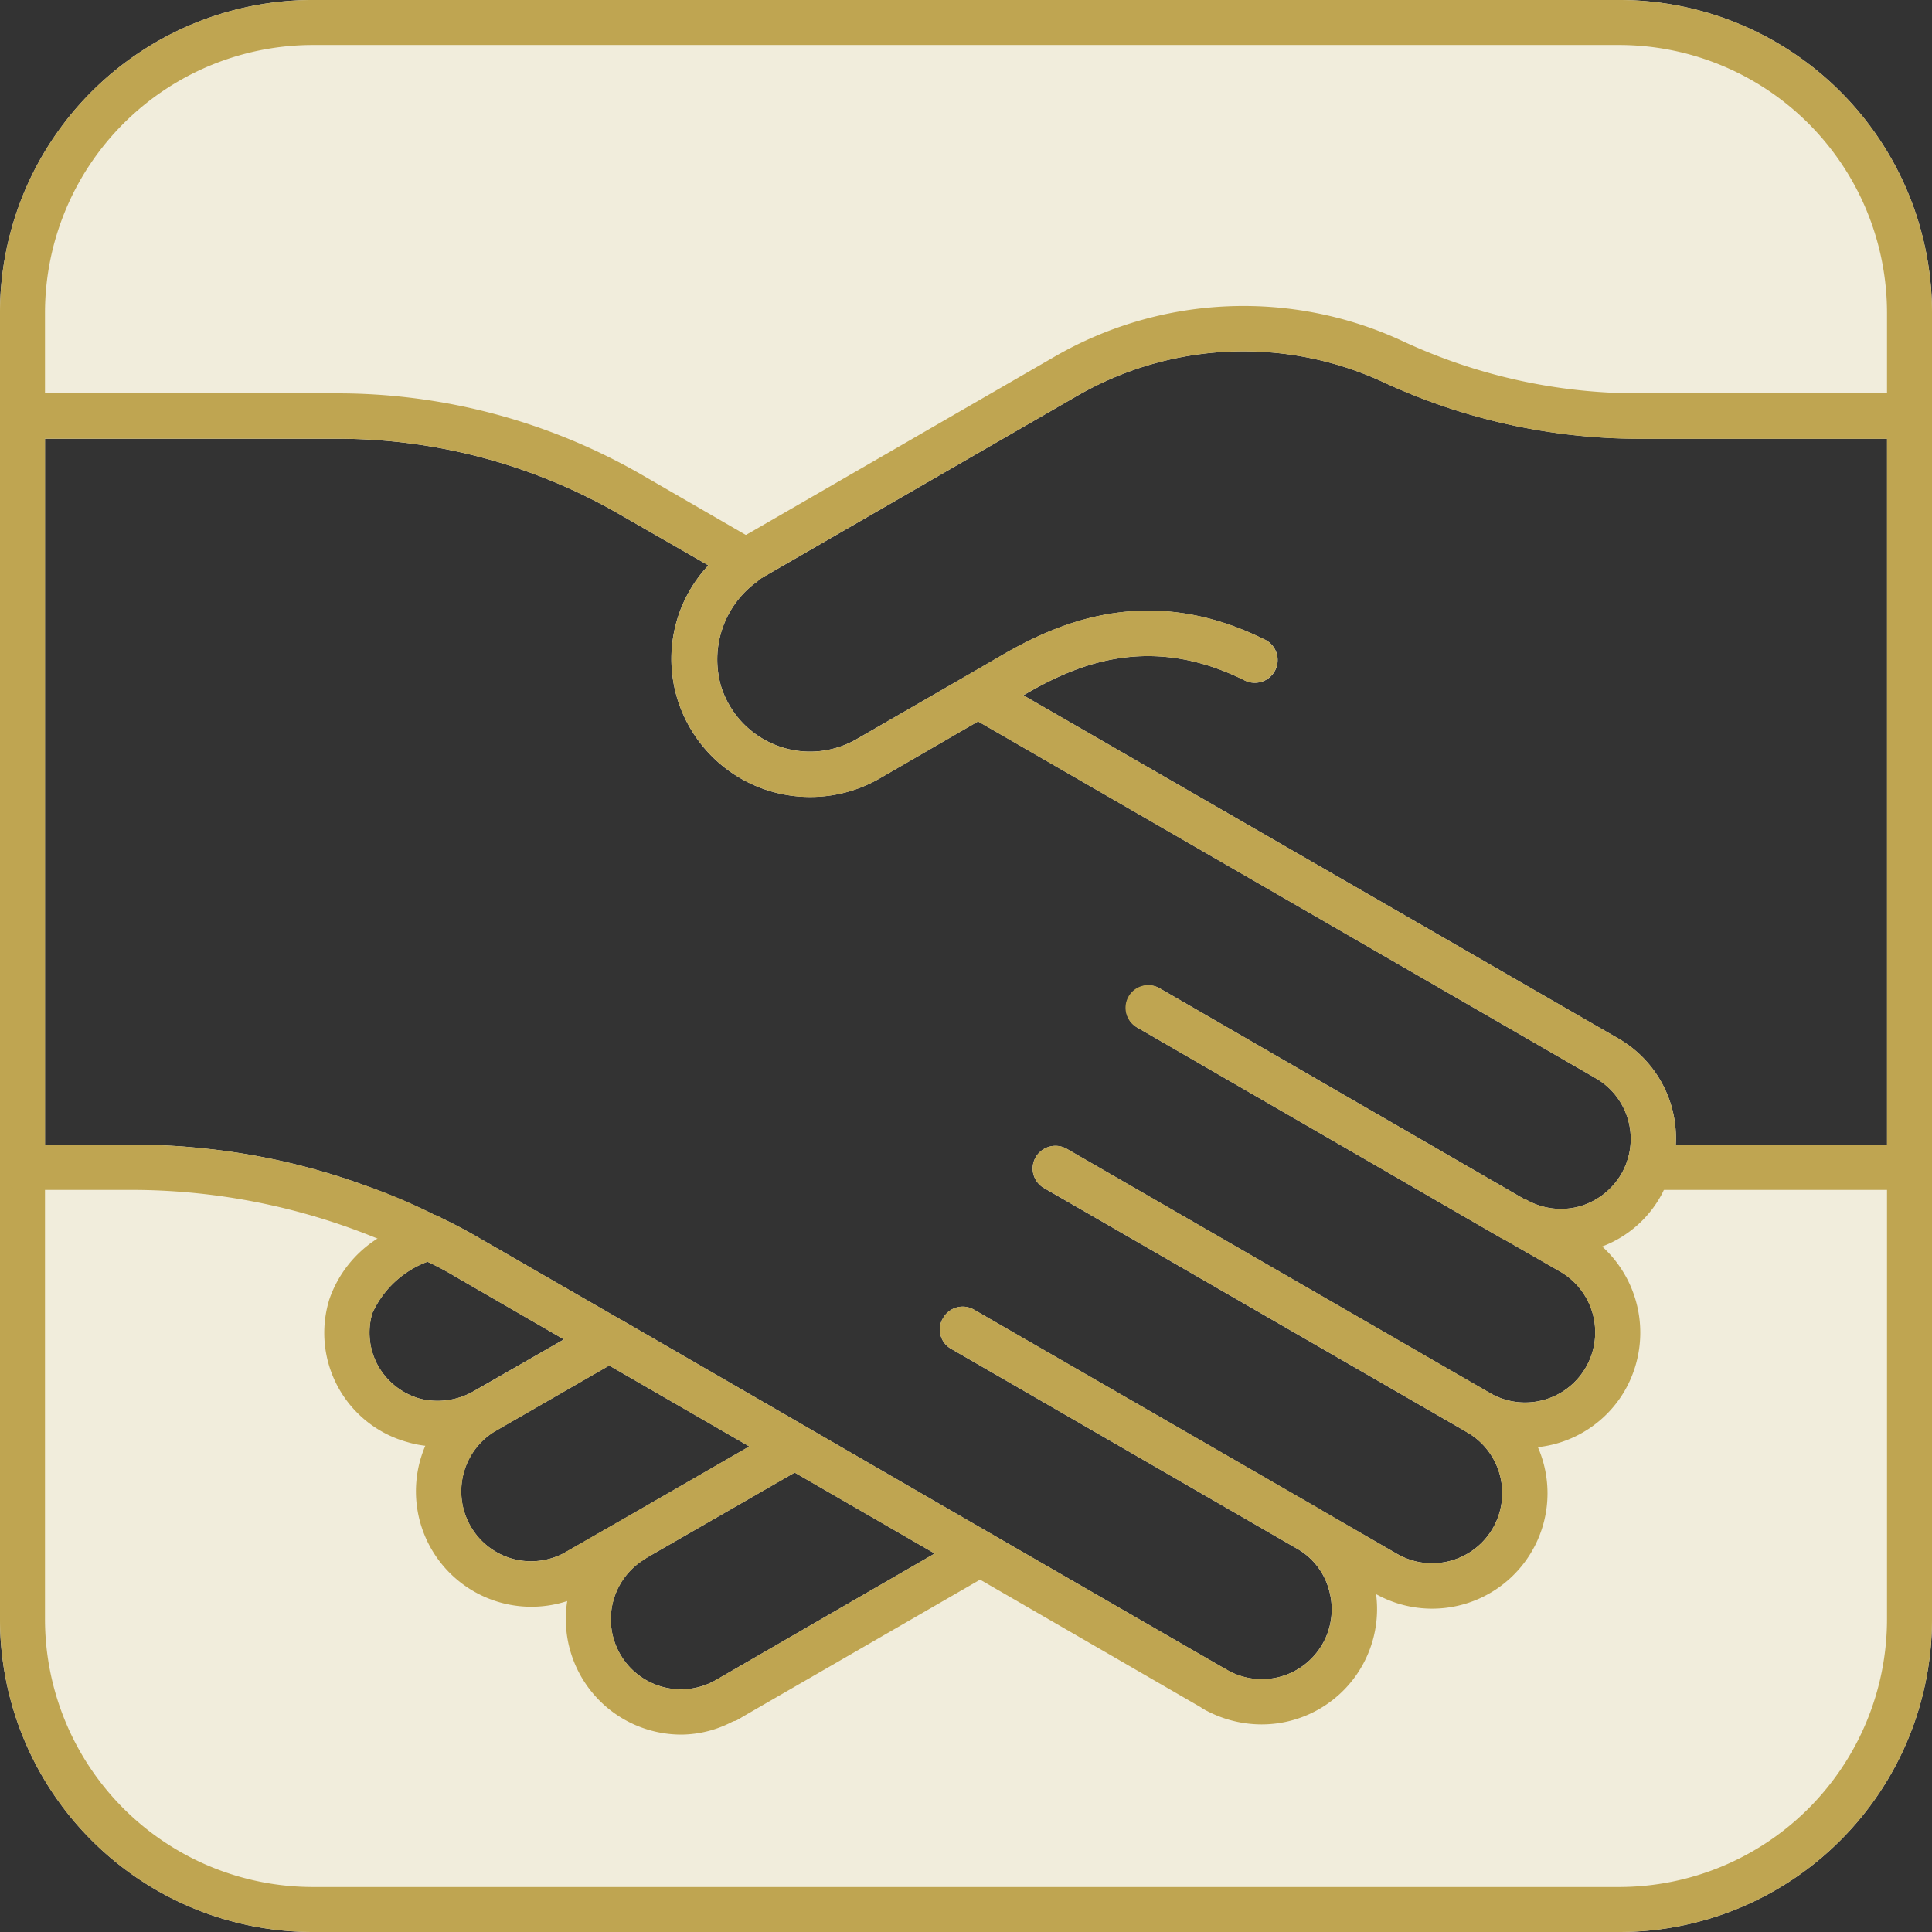 <svg xmlns="http://www.w3.org/2000/svg" xmlns:xlink="http://www.w3.org/1999/xlink" width="80" height="80" viewBox="0 0 80 80"><rect x="0" y="0" width="80" height="80" fill="#333333" stroke="none"/><defs><clipPath id="a"><rect width="80" height="80" fill="#bfa551"/></clipPath></defs><g transform="translate(0 0)" clip-path="url(#a)"><path d="M52.382,26.491c-4.7-2.344-8.416-.781-10.8.586l-1.549.9a.9.9,0,0,1,.932,0l1.414.811.135-.075c2.179-1.262,5.169-2.464,9.029-.541a.941.941,0,0,0,.843-1.683M40.029,29.6a.937.937,0,0,1-.344-1.277.773.773,0,0,1,.344-.346l-4.536,2.615a3.862,3.862,0,0,1-5.62-2.119,3.973,3.973,0,0,1,1.488-4.4.922.922,0,0,1-.451.12.852.852,0,0,1-.467-.135l-1.11-.646a5.651,5.651,0,0,0-1.232,5.68,5.751,5.751,0,0,0,3.441,3.546A5.81,5.81,0,0,0,33.554,33a5.746,5.746,0,0,0,2.87-.766L40.5,29.872ZM31.6,23.862a.015.015,0,0,1-.015.015c0,.015-.017.03-.03.045a.839.839,0,0,0,.12-.075.115.115,0,0,1-.075.015m20.781,2.63c-4.7-2.344-8.416-.781-10.8.586l-1.549.9a.9.9,0,0,1,.932,0l1.414.811.135-.075c2.179-1.262,5.169-2.464,9.029-.541a.941.941,0,0,0,.843-1.683m-20.2,4.388a3.864,3.864,0,0,1-2.314-2.4,3.973,3.973,0,0,1,1.488-4.4.922.922,0,0,1-.451.12.852.852,0,0,1-.467-.135l-1.11-.646a5.651,5.651,0,0,0-1.232,5.68,5.751,5.751,0,0,0,3.441,3.546A5.81,5.81,0,0,0,33.554,33a5.746,5.746,0,0,0,2.87-.766L40.5,29.872l-.467-.27a.937.937,0,0,1-.344-1.277.773.773,0,0,1,.344-.346l-4.536,2.615a3.872,3.872,0,0,1-3.306.285M31.6,23.862a.015.015,0,0,1-.015.015c0,.015-.017.03-.03.045a.839.839,0,0,0,.12-.075.115.115,0,0,1-.075.015M67.047,0H12.953A12.954,12.954,0,0,0,0,12.953V67.047A12.954,12.954,0,0,0,12.953,80H67.047A12.954,12.954,0,0,0,80,67.047V12.953A12.954,12.954,0,0,0,67.047,0M25.618,21.277l3.713,2.134a5.651,5.651,0,0,0-1.232,5.68,5.751,5.751,0,0,0,3.441,3.546A5.81,5.81,0,0,0,33.554,33a5.746,5.746,0,0,0,2.87-.766L40.5,29.872,66.069,44.643a2.9,2.9,0,0,1,1.067,3.967,2.945,2.945,0,0,1-1.758,1.352,2.911,2.911,0,0,1-2.207-.3.214.214,0,0,0-.09-.03L48.009,40.917a.936.936,0,0,0-.932,1.623L62.224,51.3h.015l.03.015L64.6,52.652a2.9,2.9,0,0,1-2.9,5.034L44.177,47.573a.947.947,0,0,0-1.292.346.933.933,0,0,0,.346,1.277L60.75,59.309a2.9,2.9,0,0,1-2.9,5.034l-3.1-1.788a.84.84,0,0,1-.12-.075L40.329,54.23a.932.932,0,0,0-1.276.346.868.868,0,0,0-.135.466.912.912,0,0,0,.466.811l14.305,8.264a2.807,2.807,0,0,1,1.352,1.758,2.895,2.895,0,0,1-4.254,3.261l-9.736-5.62L25.725,54.651l-.06-.03L19.8,51.24c-.511-.3-1.035-.571-1.563-.826A1.654,1.654,0,0,0,18,50.308,27.631,27.631,0,0,0,15,49.046,27.7,27.7,0,0,0,8.76,47.588c-.422-.045-.858-.09-1.277-.12-.676-.045-1.367-.075-2.044-.075H1.863V18.167H13.989a23.355,23.355,0,0,1,11.629,3.11M17.7,52.246a12.209,12.209,0,0,1,1.156.616l4.494,2.6-3.743,2.149a3,3,0,0,1-2.237.3,2.9,2.9,0,0,1-1.713-1.352,2.83,2.83,0,0,1-.242-2.179A4.066,4.066,0,0,1,17.7,52.246m13.328,7.648L25.814,62.9l-2.358,1.352a2.918,2.918,0,0,1-2.21.3A2.9,2.9,0,0,1,19.2,60.992a2.885,2.885,0,0,1,1.351-1.758l4.675-2.69Zm-1.367,9.662a2.905,2.905,0,0,1-2.977-4.989l.06-.045,6.162-3.546,5.8,3.351ZM67.017,43.005,42.374,28.79l.135-.075c2.179-1.262,5.169-2.464,9.029-.541a.941.941,0,0,0,.843-1.683c-4.7-2.344-8.416-.781-10.8.586l-1.549.9-4.536,2.615a3.862,3.862,0,0,1-5.62-2.119,3.973,3.973,0,0,1,1.488-4.4,1.6,1.6,0,0,1,.165-.135c.03,0,.03-.015.03-.015a.839.839,0,0,0,.12-.075l.089-.045L44.6,16.394a13.78,13.78,0,0,1,12.712-.556,25.209,25.209,0,0,0,10.518,2.329h10.31V47.393H69.39a4.761,4.761,0,0,0-2.373-4.388M31.6,23.862a.015.015,0,0,1-.015.015c0,.015-.017.03-.03.045a.839.839,0,0,0,.12-.075.115.115,0,0,1-.075.015m8.428,5.74a.937.937,0,0,1-.344-1.277.773.773,0,0,1,.344-.346l-4.536,2.615a3.862,3.862,0,0,1-5.62-2.119,3.973,3.973,0,0,1,1.488-4.4.922.922,0,0,1-.451.12.852.852,0,0,1-.467-.135l-1.11-.646a5.651,5.651,0,0,0-1.232,5.68,5.751,5.751,0,0,0,3.441,3.546A5.81,5.81,0,0,0,33.554,33a5.746,5.746,0,0,0,2.87-.766L40.5,29.872Zm12.353-3.11c-4.7-2.344-8.416-.781-10.8.586l-1.549.9a.9.9,0,0,1,.932,0l1.414.811.135-.075c2.179-1.262,5.169-2.464,9.029-.541a.941.941,0,0,0,.843-1.683" transform="translate(0 0)" fill="#f1eddc"/><path d="M31.287,43.934l-.467.27-9.991,5.77a.831.831,0,0,1-.466.12.955.955,0,0,1-.813-.466.936.936,0,0,1,.347-1.277l9.044-5.229,1.414-.811a.937.937,0,0,1,.932,0,.769.769,0,0,1,.346.346.935.935,0,0,1-.346,1.277" transform="translate(9.765 21.204)" fill="#bfa551"/><path d="M26.107,54.368a.722.722,0,0,1-.225.09,4.623,4.623,0,0,1-2.149.556A4.787,4.787,0,0,1,19,49.484,4.78,4.78,0,0,1,12.9,43.7a4.892,4.892,0,0,1,.224-.646,4.254,4.254,0,0,1-.735-.15,4.69,4.69,0,0,1-3.231-5.935,4.852,4.852,0,0,1,1.983-2.494,8.207,8.207,0,0,1,1.727-.947.879.879,0,0,1,.648-.03,1.654,1.654,0,0,1,.239.105.945.945,0,0,1-.149,1.653c-.135.06-.27.12-.391.18a4.066,4.066,0,0,0-2.285,2.134,2.83,2.83,0,0,0,.242,2.179A2.9,2.9,0,0,0,12.884,41.1a3,3,0,0,0,2.237-.3.943.943,0,0,1,1.294.346,1.023,1.023,0,0,1,.12.466.914.914,0,0,1-.467.811,2.885,2.885,0,0,0-1.351,1.758,2.9,2.9,0,0,0,2.042,3.561,2.918,2.918,0,0,0,2.21-.3l2.358-1.352a.922.922,0,0,1,1.279.346.933.933,0,0,1-.347,1.277l-.06.045a2.905,2.905,0,0,0,2.977,4.989.936.936,0,0,1,.932,1.623" transform="translate(4.487 16.812)" fill="#bfa551"/><path d="M25.684,40.987l-.464.27L19.058,44.8l-.06.045-2.3,1.322a.986.986,0,0,1-.467.12.941.941,0,0,1-.466-1.758l2.359-1.352,5.216-3.005,1.4-.811a.921.921,0,0,1,1.277.346.933.933,0,0,1-.331,1.277" transform="translate(7.689 19.719)" fill="#bfa551"/><path d="M19.294,38.037l-.467.27L14.153,41a.894.894,0,0,1-.464.12.957.957,0,0,1-.826-.466.933.933,0,0,1,.344-1.277l3.742-2.149,1.4-.811a.951.951,0,0,1,.918-.03l.06.03a1,1,0,0,1,.316.346.935.935,0,0,1-.346,1.277" transform="translate(6.403 18.236)" fill="#bfa551"/><path d="M47.74,43.106a.957.957,0,0,1-.826.466.921.921,0,0,1-.466-.135L28.929,33.324a.933.933,0,0,1-.347-1.277.948.948,0,0,1,1.292-.346L47.4,41.814a.952.952,0,0,1,.344,1.292" transform="translate(14.304 15.871)" fill="#bfa551"/><path d="M42.083,45.207a.957.957,0,0,1-.947.932,1.062,1.062,0,0,1-.464-.12L26.366,37.754a.915.915,0,0,1-.466-.811.881.881,0,0,1,.135-.466.934.934,0,0,1,1.277-.346l14.305,8.249a.953.953,0,0,1,.466.826" transform="translate(13.018 18.098)" fill="#bfa551"/><path d="M47.927,37.309a.955.955,0,0,1-.813.466.885.885,0,0,1-.436-.105l-.032-.015h-.014l-15.147-8.76a.936.936,0,0,1,.933-1.623l15.07,8.715.089.045a.936.936,0,0,1,.349,1.277" transform="translate(15.591 13.645)" fill="#bfa551"/><path d="M52.873,33.048a4.484,4.484,0,0,1-.494,1.878,2.539,2.539,0,0,1-.137.27,4.67,4.67,0,0,1-2.418,2.074,4.817,4.817,0,0,1,.947,5.95,4.758,4.758,0,0,1-3.608,2.359,4.778,4.778,0,0,1-6.7,6.086,4.777,4.777,0,0,1-4.748,5.394,4.9,4.9,0,0,1-2.389-.631c-.015-.015-.045-.03-.06-.045a.948.948,0,0,1-.27-1.247.934.934,0,0,1,1.277-.346,2.893,2.893,0,0,0,4.252-3.261,2.8,2.8,0,0,0-1.351-1.758v-.015a.933.933,0,0,1-.347-1.277.953.953,0,0,1,1.294-.346.7.7,0,0,0,.12.075L41.333,50a2.9,2.9,0,0,0,2.9-5.034.918.918,0,0,1-.466-.811,1.1,1.1,0,0,1,.12-.466.949.949,0,0,1,1.294-.346,2.9,2.9,0,0,0,2.9-5.034L45.752,36.97l-.032-.015h-.015a.951.951,0,0,1-.361-1.232.91.91,0,0,1,.571-.481.965.965,0,0,1,.648.045.208.208,0,0,1,.089.03,2.915,2.915,0,0,0,2.209.3,2.949,2.949,0,0,0,1.758-1.352A2.9,2.9,0,0,0,49.552,30.3a.951.951,0,0,1-.344-1.292A.968.968,0,0,1,50.5,28.66a4.764,4.764,0,0,1,2.373,4.388" transform="translate(16.518 14.345)" fill="#bfa551"/><path d="M54.13,34.982a.951.951,0,0,1-.811.466,1.084,1.084,0,0,1-.481-.12L27.263,20.557l-.467-.27a.938.938,0,0,1-.344-1.277.773.773,0,0,1,.344-.346.9.9,0,0,1,.933,0l1.412.811L53.784,33.69a.955.955,0,0,1,.346,1.292" transform="translate(13.233 9.315)" fill="#bfa551"/><path d="M67.047,0H12.953A12.954,12.954,0,0,0,0,12.953V67.047A12.954,12.954,0,0,0,12.953,80H67.047A12.954,12.954,0,0,0,80,67.047V12.953A12.954,12.954,0,0,0,67.047,0M78.137,67.047A11.1,11.1,0,0,1,67.047,78.137H12.953A11.1,11.1,0,0,1,1.863,67.047V12.953A11.1,11.1,0,0,1,12.953,1.863H67.047A11.1,11.1,0,0,1,78.137,12.953Z" transform="translate(0 0)" fill="#bfa551"/><path d="M43.5,20.378a.947.947,0,0,1-1.262.421c-3.86-1.923-6.85-.721-9.031.541l-.134.075L31.2,22.5l-4.072,2.359a5.756,5.756,0,0,1-8.325-3.14,5.651,5.651,0,0,1,1.232-5.68,5.457,5.457,0,0,1,1.5-1.232l.044-.03H21.6a.914.914,0,0,1,1.217.376.938.938,0,0,1-.347,1.277c-.059.03-.135.075-.21.12,0,0,0,.015-.029.015a1.6,1.6,0,0,0-.165.135,3.976,3.976,0,0,0-1.489,4.4A3.863,3.863,0,0,0,26.2,23.218L30.733,20.6l1.548-.9c2.389-1.367,6.1-2.93,10.805-.586a.944.944,0,0,1,.419,1.262" transform="translate(9.297 7.375)" fill="#bfa551"/><path d="M69.843,13a.936.936,0,0,1-.932.932H57.67A25.209,25.209,0,0,1,47.152,11.6a13.78,13.78,0,0,0-12.712.556L21.607,19.563a.358.358,0,0,1-.164.06.015.015,0,0,1-.015.015.875.875,0,0,1-.286.045.951.951,0,0,1-.811-.466.933.933,0,0,1,.346-1.277l.045-.03h.015L33.51,10.532A15.631,15.631,0,0,1,47.95,9.9,23.1,23.1,0,0,0,57.67,12.05H68.912a.94.94,0,0,1,.932.947" transform="translate(10.157 4.238)" fill="#bfa551"/><path d="M31.721,18.278a.512.512,0,0,1-.12.135.015.015,0,0,1-.015.015c0,.015-.017.03-.03.045,0,0,0,.015-.03.015a1.6,1.6,0,0,0-.165.135.922.922,0,0,1-.451.12.852.852,0,0,1-.467-.135l-1.11-.646-3.713-2.134a23.355,23.355,0,0,0-11.629-3.11H.932a.939.939,0,0,1,0-1.878H13.989a25.261,25.261,0,0,1,12.576,3.366L30.878,16.7h.017l.481.286a.953.953,0,0,1,.346,1.292" transform="translate(0 5.448)" fill="#bfa551"/><path d="M51.134,54.575a.951.951,0,0,1-.811.466.932.932,0,0,1-.481-.135l-.06-.03-9.2-5.319-1.878-1.082-5.8-3.351-1.878-1.082-5.8-3.351-1.878-1.082-4.493-2.6a12.232,12.232,0,0,0-1.157-.616,21.567,21.567,0,0,0-2.074-.962A26.837,26.837,0,0,0,5.44,33.418H.932a.939.939,0,0,1,0-1.878H5.44c.676,0,1.367.03,2.044.075.419.03.856.075,1.277.12A27.7,27.7,0,0,1,15,33.193,22.732,22.732,0,0,1,18,34.455a1.654,1.654,0,0,1,.239.105c.527.255,1.052.526,1.563.826l5.862,3.381.06.03,15.327,8.866,9.737,5.62a.951.951,0,0,1,.346,1.292" transform="translate(0 15.853)" fill="#bfa551"/><path d="M57.472,32.487a.936.936,0,0,1-.932.932H45.752a.939.939,0,0,1,0-1.878H56.541a.94.94,0,0,1,.932.947" transform="translate(22.528 15.853)" fill="#bfa551"/></g></svg>